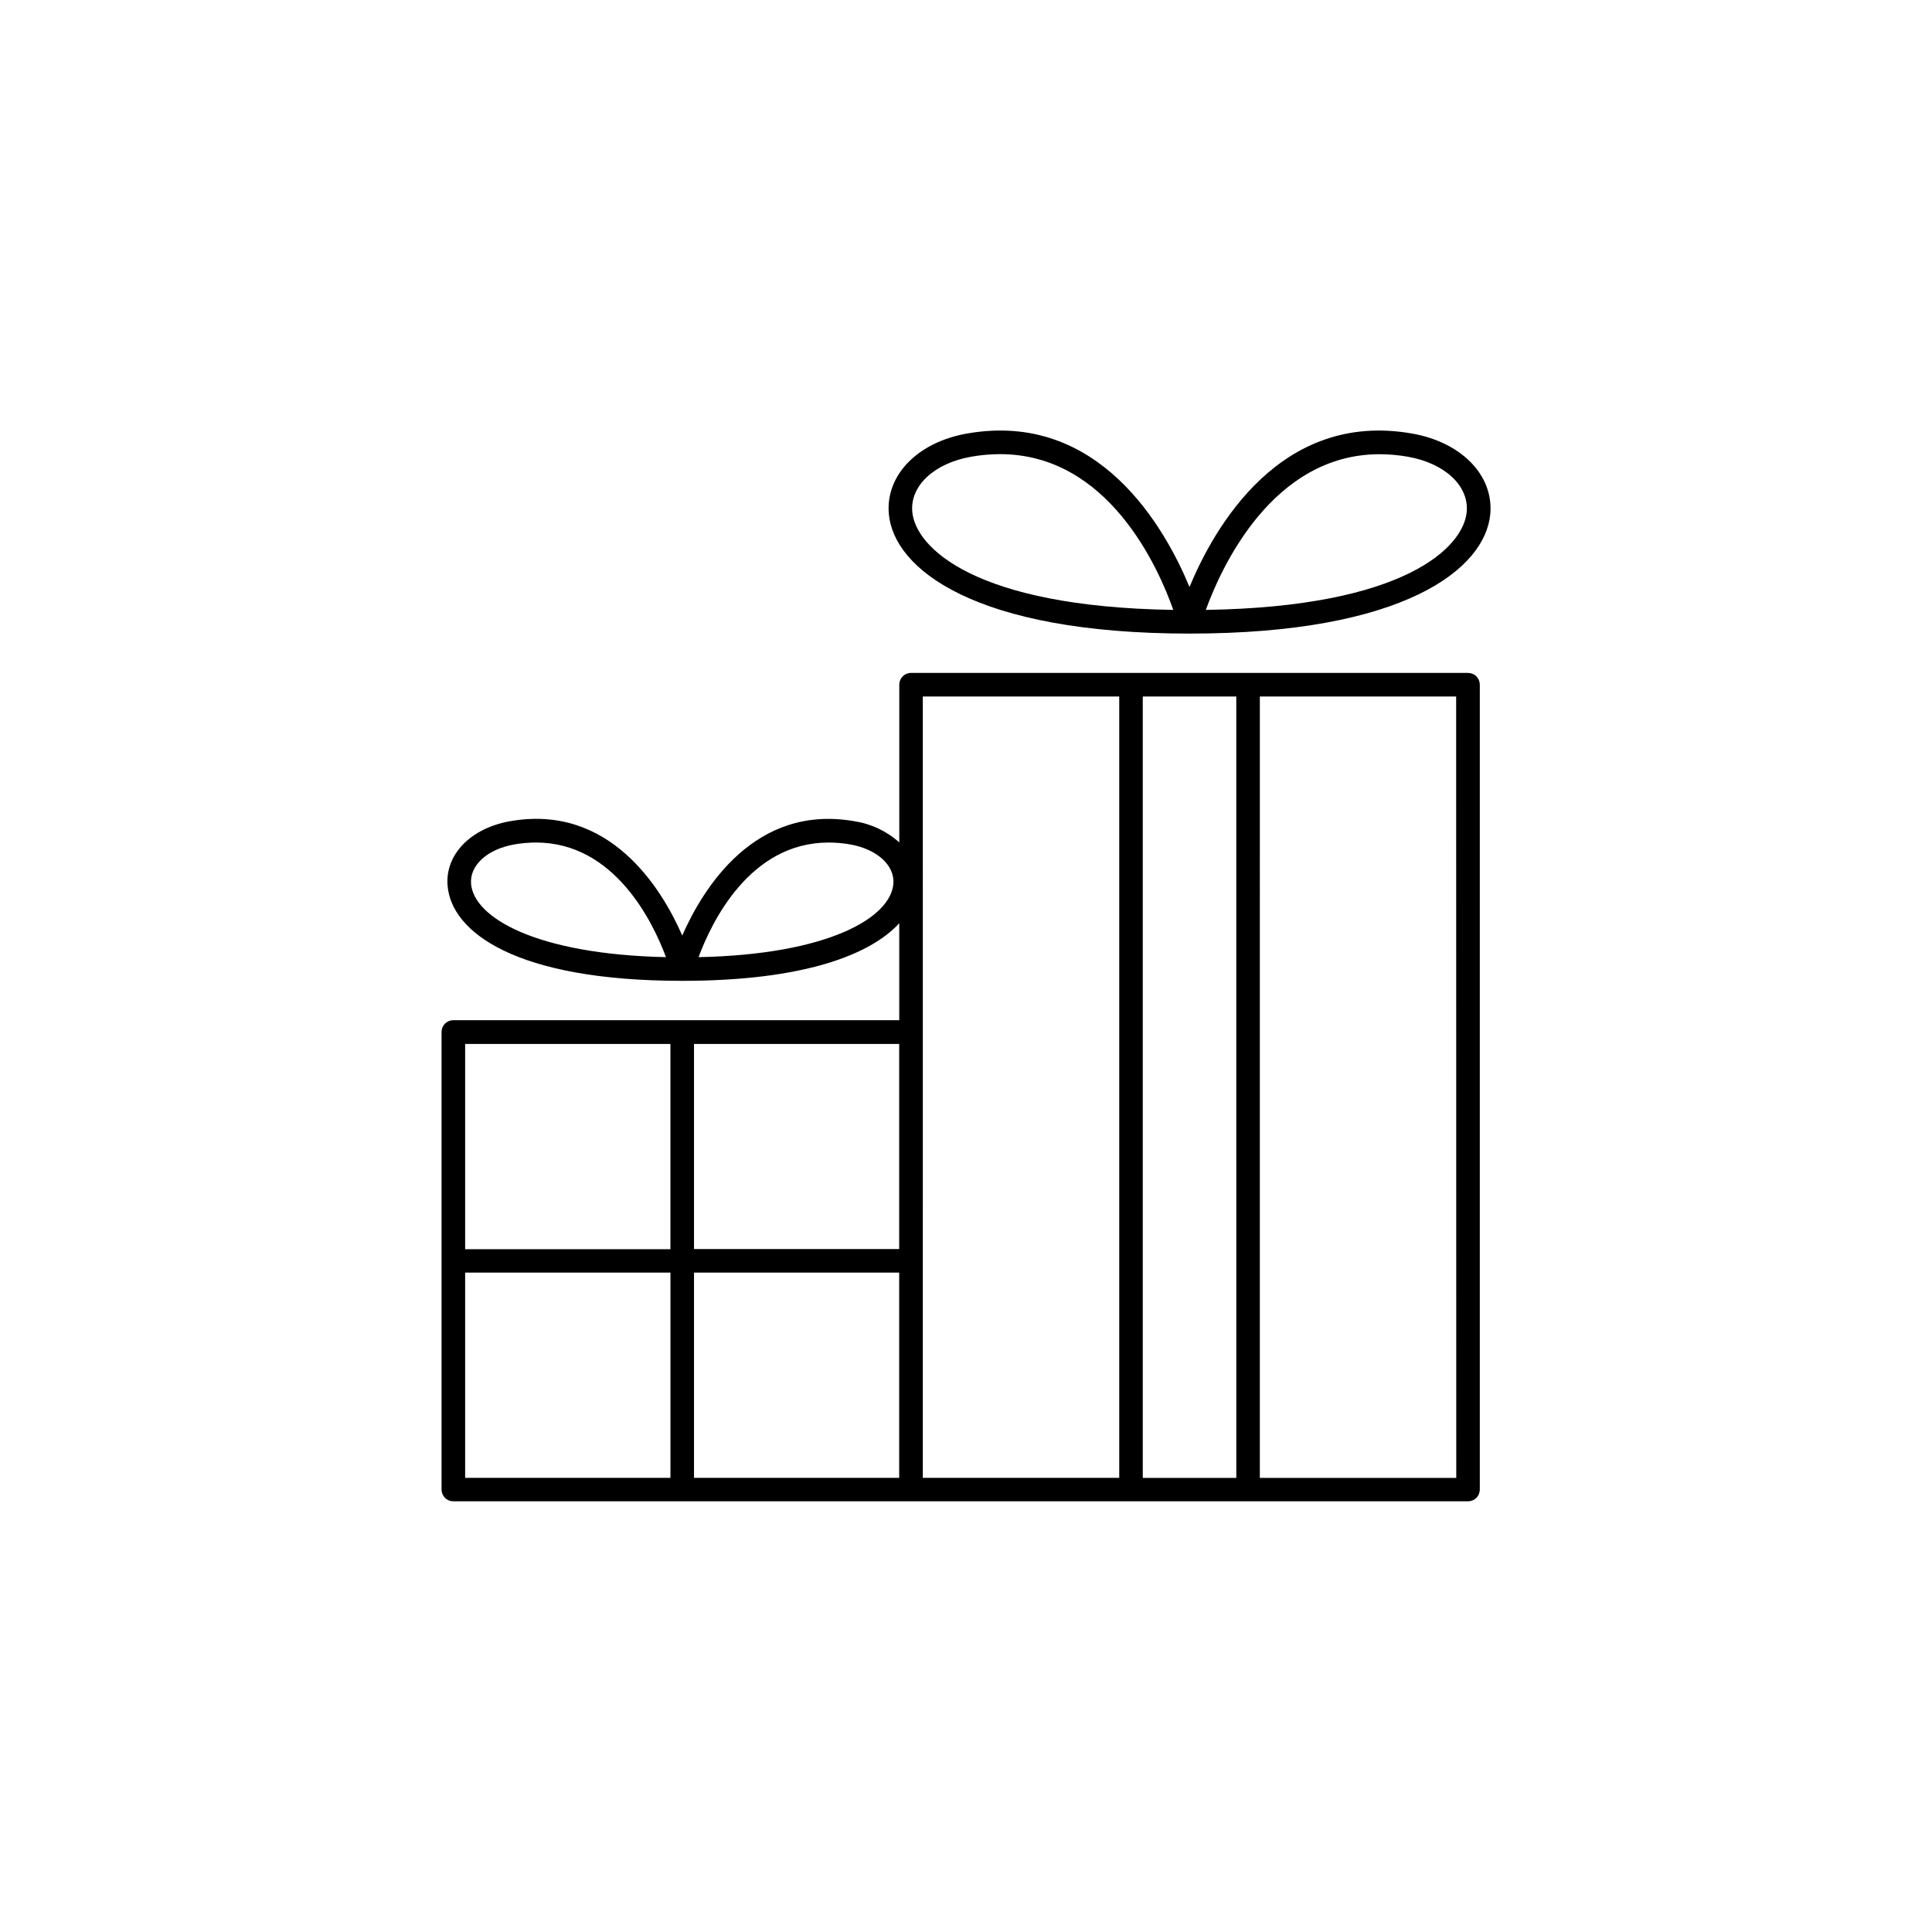 <?xml version="1.0" encoding="UTF-8"?>
<!-- Uploaded to: SVG Repo, www.svgrepo.com, Generator: SVG Repo Mixer Tools -->
<svg fill="#000000" width="800px" height="800px" version="1.1" viewBox="144 144 512 512" xmlns="http://www.w3.org/2000/svg">
 <g>
  <path d="m533.04 322.33h-147.6c-0.828-0.004-1.621 0.324-2.207 0.91-0.586 0.586-0.914 1.379-0.91 2.207v41.801c-3.359-3.004-7.527-4.961-11.984-5.629-26.273-4.555-40 17.711-45.539 30.309-5.484-12.594-19.258-34.914-45.57-30.309-10.488 1.832-17.34 8.855-16.609 17.16 1.043 12.176 17.926 25.152 62.168 25.152 32.137 0 49.84-6.887 57.523-15.262v25.691h-118.17c-0.828 0-1.625 0.328-2.211 0.91-0.586 0.586-0.918 1.383-0.918 2.211v121.26c0 0.828 0.332 1.625 0.918 2.211 0.586 0.586 1.383 0.91 2.211 0.91h268.9c0.828 0 1.625-0.328 2.211-0.91 0.582-0.586 0.91-1.383 0.91-2.211v-213.29c0-0.828-0.328-1.621-0.91-2.207-0.586-0.586-1.383-0.914-2.211-0.91zm-264.2 55.922c-0.422-4.922 4.289-9.211 11.473-10.469v-0.004c1.895-0.332 3.812-0.496 5.738-0.5 20.918 0 31.047 21.273 34.441 30.375-34.375-0.746-50.875-10.449-51.652-19.402zm111.91 0c-0.789 8.992-17.277 18.695-51.621 19.406 3.367-9.102 13.48-30.375 34.441-30.375v-0.004c1.918 0.004 3.836 0.172 5.727 0.5 7.141 1.262 11.867 5.562 11.453 10.473zm1.543 96.754h-54.375v-54.344h54.375zm0 6.25v54.395h-54.375v-54.395zm-60.625-60.594v54.395h-54.402v-54.395zm-54.402 60.594h54.406v54.395h-54.406zm121.29-63.762-0.004-88.918h52.055v207.07h-52.055zm58.289 118.16v-207.07h24.785l0.004 207.07zm83.078 0h-52.055l0.004-207.07h52.023z"/>
  <path d="m518.14 258.88c-34.941-6.102-52.449 25.113-58.914 40.68-6.445-15.578-23.941-46.801-58.902-40.68-13.117 2.281-21.648 11.02-20.781 21.254 1.258 14.66 22.887 31.773 79.703 31.773 56.816 0 78.426-17.113 79.703-31.773 0.859-10.234-7.691-18.973-20.809-21.254zm-132.38 20.723c-0.59-6.887 5.836-12.859 15.645-14.574 2.516-0.445 5.07-0.672 7.625-0.676 28.715 0 41.988 30.168 45.902 41.277-52.762-0.809-68.355-16.602-69.172-26.027zm146.94 0c-0.816 9.426-16.402 25.211-69.145 26.027 4.004-11.051 17.586-41.258 46.062-41.258h-0.004c2.492 0.008 4.981 0.227 7.438 0.656 9.812 1.715 16.238 7.695 15.645 14.574z"/>
 </g>
</svg>